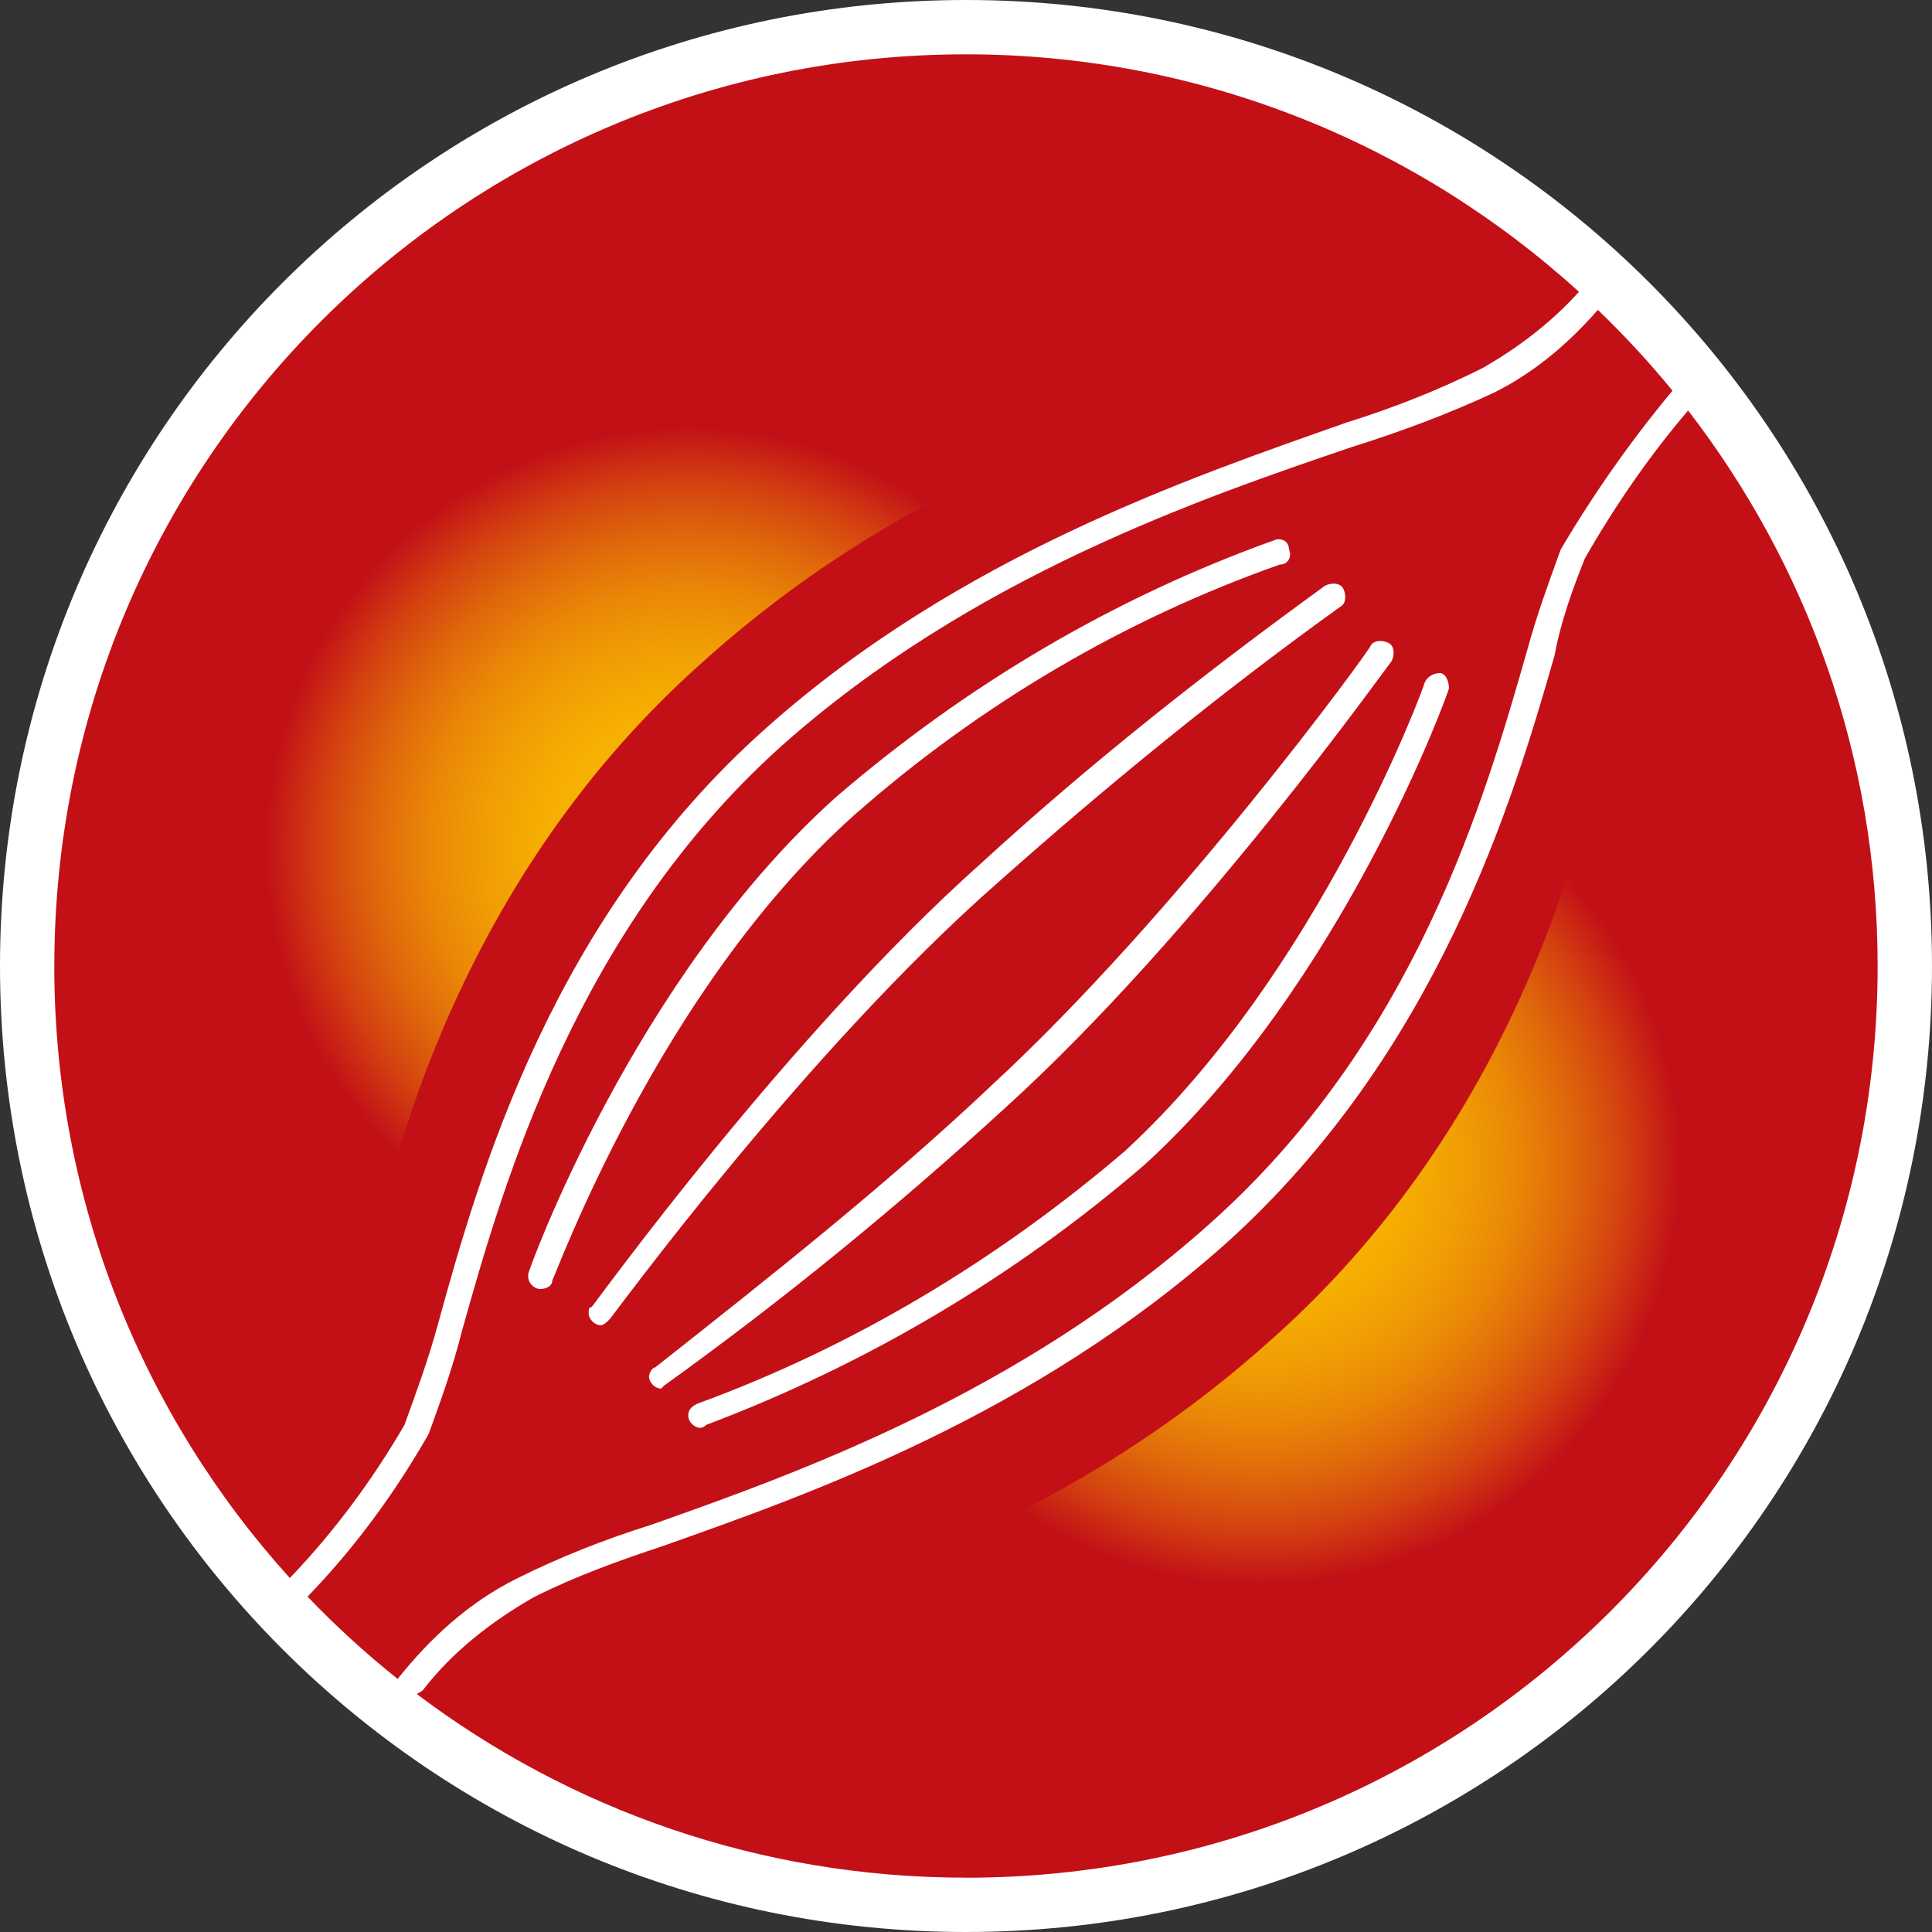 <?xml version="1.0" encoding="UTF-8"?><svg id="a" xmlns="http://www.w3.org/2000/svg" xmlns:xlink="http://www.w3.org/1999/xlink" viewBox="0 0 50 50"><rect x="0" y="0" width="50" height="50" fill="#333333" stroke="none"/><defs><style>.d{fill:url(#c);}.e{fill:url(#b);}.f{fill:#fff;}.g{fill:#c31017;}</style><radialGradient id="b" cx="17.776" cy="21.953" fx="17.776" fy="21.953" r="13.638" gradientTransform="matrix(1, 0, 0, 1, 0, 0)" gradientUnits="userSpaceOnUse"><stop offset="0" stop-color="#fbbc01"/><stop offset=".153" stop-color="#f9b801"/><stop offset=".276" stop-color="#f6ae02"/><stop offset=".388" stop-color="#f19d04"/><stop offset=".494" stop-color="#e98607"/><stop offset=".596" stop-color="#df670b"/><stop offset=".695" stop-color="#d34110"/><stop offset=".789" stop-color="#c41516"/><stop offset=".8" stop-color="#c31017"/></radialGradient><radialGradient id="c" cx="32.581" cy="30.117" fx="32.581" fy="30.117" r="13.638" gradientTransform="matrix(1, 0, 0, 1, 0, 0)" gradientUnits="userSpaceOnUse"><stop offset="0" stop-color="#fbbc01"/><stop offset=".153" stop-color="#f9b801"/><stop offset=".276" stop-color="#f6ae02"/><stop offset=".388" stop-color="#f19d04"/><stop offset=".494" stop-color="#e98607"/><stop offset=".596" stop-color="#df670b"/><stop offset=".695" stop-color="#d34110"/><stop offset=".789" stop-color="#c41516"/><stop offset=".8" stop-color="#c31017"/></radialGradient></defs><path class="g" d="M49.531,25.234c0,13.438-10.859,24.297-24.297,24.297S.938,38.672,.938,25.234,11.797,.938,25.234,.938h0c13.438,0,24.297,10.859,24.297,24.297"/><circle class="e" cx="17.812" cy="21.953" r="15"/><circle class="d" cx="32.617" cy="30.117" r="15"/><path class="g" d="M32.969,34.609c6.636-5.931,8.416-13.981,8.891-17.613-1.427-2.999-3.613-5.565-6.332-7.424-6.44,.608-12.564,3.237-17.403,7.615-6.737,6.021-8.468,14.221-8.91,17.77,1.943,3.074,4.752,5.537,8.091,7.051,5.798-.885,11.262-3.418,15.663-7.399Z"/><path class="f" d="M25.625,28.125c-2.734,2.578-5.703,4.922-8.672,7.266-.078,0-.156,.156-.156,.234,0,.156,.156,.312,.312,.312l.078-.078c3.047-2.188,6.016-4.609,8.828-7.188,5-4.531,9.922-11.484,10-11.562,.078-.156,.078-.391-.078-.469-.156-.078-.391-.078-.469,.078,0,.078-5,6.953-9.844,11.406Zm3.515,1.641c-3.281,2.812-7.031,5.078-11.094,6.562-.156,.078-.234,.156-.234,.312s.156,.312,.312,.312h0v-0s.078,0,.156-.078c4.141-1.562,7.969-3.828,11.328-6.719,5.156-4.688,7.891-12.266,7.891-12.344,0-.156-.078-.391-.234-.391s-.312,.078-.391,.234c0,.078-2.734,7.5-7.734,12.109Zm-13.828,4.062c-.078,0-.078,.078-.078,.156,0,.156,.156,.312,.312,.312,.078,0,.156-.078,.234-.156,.078-.078,5.078-6.953,10.078-11.328,2.812-2.5,5.781-4.922,8.828-7.109,.156-.078,.156-.313,.078-.469-.078-.156-.312-.156-.469-.078-3.125,2.266-6.094,4.609-8.906,7.188-5,4.453-10,11.406-10.078,11.484Zm-1.328-.469v0c.156,0,.312-.078,.312-.234,.078-.078,2.734-7.5,7.812-12.031,3.281-2.891,7.031-5.078,11.016-6.484,.234,0,.312-.234,.234-.391,0-.234-.234-.312-.391-.234-4.141,1.484-7.969,3.75-11.328,6.641-5.234,4.688-7.969,12.266-7.969,12.344v.078c0,.156,.156,.312,.312,.312ZM25,0C11.172,0,0,11.172,0,25s11.172,25,25,25,25-11.172,25-25S38.828,0,25,0ZM1.406,25C1.406,11.953,11.953,1.406,25,1.406c6.091,0,11.664,2.327,15.863,6.146-.719,.8-1.579,1.45-2.504,1.979-1.094,.547-2.266,1.016-3.516,1.406-3.984,1.406-10,3.438-15,7.891-5.547,4.922-7.422,11.484-8.516,15.469-.234,.859-.547,1.719-.859,2.578-.803,1.388-1.817,2.768-2.967,3.964-3.789-4.185-6.096-9.738-6.096-15.839Zm6.553,16.321c1.224-1.267,2.252-2.667,3.135-4.211,.312-.859,.625-1.719,.859-2.656,1.094-3.906,2.969-10.391,8.281-15.156,4.922-4.375,10.859-6.406,14.766-7.734,1.25-.391,2.5-.859,3.672-1.406,1.045-.522,1.919-1.27,2.681-2.138,.684,.658,1.33,1.355,1.931,2.091-1.072,1.286-2.041,2.667-2.893,4.109-.312,.859-.625,1.719-.859,2.578-1.094,3.828-2.891,10.156-8.281,14.922-4.922,4.375-10.625,6.406-14.375,7.734-1.25,.391-2.422,.859-3.516,1.406-1.224,.612-2.221,1.526-3.069,2.591-.824-.658-1.603-1.369-2.331-2.13Zm17.041,7.273c-5.341,0-10.262-1.77-14.214-4.753,.05-.03,.091-.05,.151-.091,.781-1.016,1.797-1.797,2.891-2.422,1.094-.547,2.188-.938,3.359-1.328,3.75-1.328,9.531-3.359,14.531-7.812,5.469-4.922,7.422-11.406,8.516-15.234,.156-.859,.469-1.719,.781-2.5,.769-1.345,1.651-2.633,2.673-3.83,3.07,3.979,4.905,8.961,4.905,14.377,0,13.047-10.547,23.594-23.594,23.594Z"/></svg>